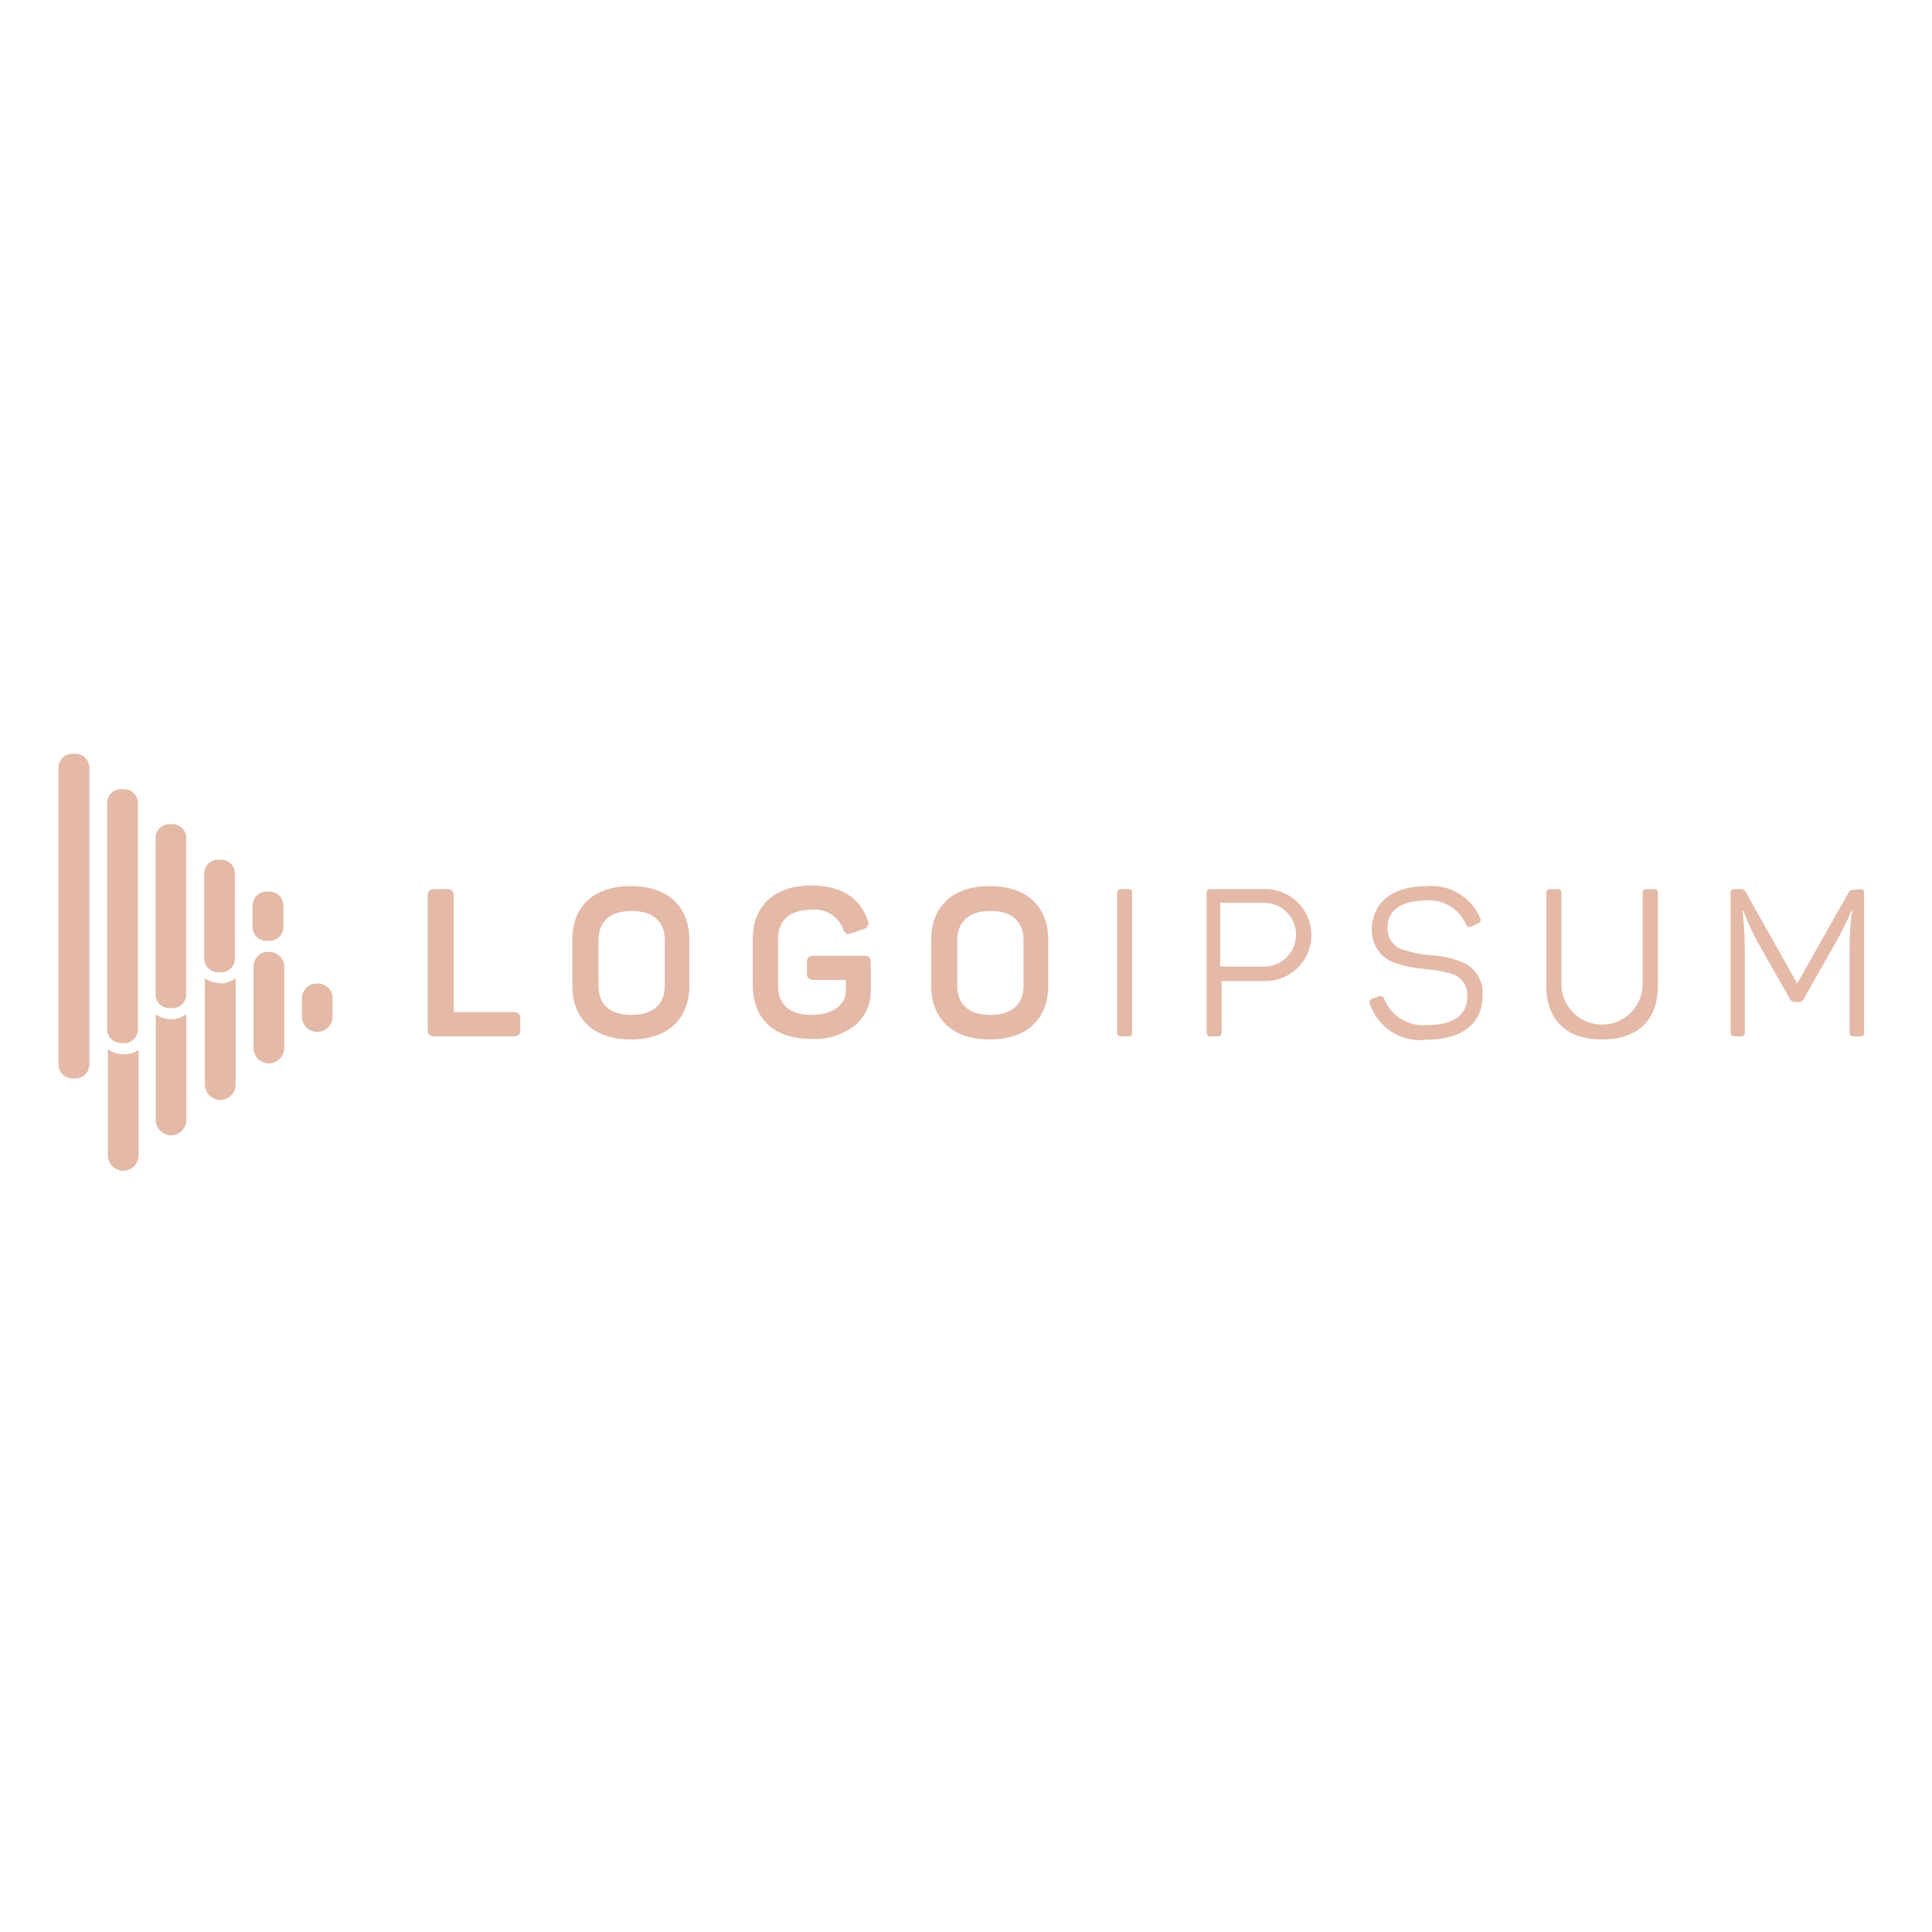 <svg id="SvgjsSvg1001" width="288" height="288" xmlns="http://www.w3.org/2000/svg" version="1.1" xmlns:xlink="http://www.w3.org/1999/xlink" xmlns:svgjs="http://svgjs.com/svgjs"><defs id="SvgjsDefs1002"></defs><g id="SvgjsG1008"><svg xmlns="http://www.w3.org/2000/svg" fill="none" viewBox="0 0 132 35" width="288" height="288"><path fill="#e4b9a7" d="M30.52 12.25C30.88 12.25 31 12.38 31 12.73V20.65H35.07C35.42 20.65 35.55 20.78 35.55 21.13V21.83C35.55 22.18 35.42 22.31 35.07 22.31H29.71C29.36 22.31 29.22 22.18 29.22 21.83V12.73C29.22 12.38 29.36 12.25 29.71 12.25H30.52zM39.1 15.74C39.1 13.43 40.56 12.04 43.1 12.04 45.64 12.04 47.1 13.43 47.1 15.74V18.82C47.1 21.13 45.63 22.52 43.1 22.52 40.57 22.52 39.1 21.13 39.1 18.82V15.74zM45.42 15.74C45.42 14.44 44.61 13.74 43.15 13.74 41.69 13.74 40.89 14.45 40.89 15.74V18.84C40.89 20.15 41.69 20.84 43.15 20.84 44.61 20.84 45.42 20.12 45.42 18.84V15.74zM59.01 16.8C59.4 16.8 59.49 16.93 59.49 17.28V19.18C59.501 19.628 59.411 20.072 59.227 20.48 59.044 20.889 58.772 21.251 58.43 21.54 57.582 22.215 56.512 22.551 55.43 22.48 52.84 22.48 51.43 21.09 51.43 18.78V15.68C51.43 13.4 52.89 12 55.43 12 57.43 12 58.73 12.79 59.28 14.37 59.311 14.429 59.327 14.495 59.328 14.562 59.329 14.629 59.314 14.695 59.285 14.755 59.256 14.815 59.213 14.868 59.16 14.909 59.107 14.949 59.046 14.977 58.98 14.99L58.2 15.26C57.86 15.38 57.72 15.31 57.6 14.96 57.434 14.533 57.131 14.173 56.738 13.938 56.345 13.702 55.885 13.604 55.43 13.66 53.96 13.66 53.16 14.37 53.16 15.66V18.84C53.16 20.15 53.97 20.84 55.43 20.84 56.89 20.84 57.79 20.17 57.79 19.19V18.45H55.62C55.26 18.45 55.13 18.31 55.13 17.96V17.28C55.13 16.93 55.26 16.8 55.62 16.8H59.01zM63.62 15.74C63.62 13.43 65.08 12.04 67.62 12.04 70.16 12.04 71.62 13.43 71.62 15.74V18.82C71.62 21.13 70.15 22.52 67.62 22.52 65.09 22.52 63.62 21.13 63.62 18.82V15.74zM69.93 15.74C69.93 14.44 69.12 13.74 67.67 13.74 66.22 13.74 65.4 14.45 65.4 15.74V18.84C65.4 20.15 66.21 20.84 67.67 20.84 69.13 20.84 69.93 20.12 69.93 18.84V15.74zM76.33 12.54C76.33 12.32 76.4 12.25 76.62 12.25H77.08C77.3 12.25 77.35 12.32 77.35 12.54V22.02C77.35 22.24 77.35 22.31 77.08 22.31H76.62C76.4 22.31 76.33 22.24 76.33 22.02V12.54zM86.46 12.25C87.293 12.25 88.091 12.581 88.68 13.17 89.269 13.758 89.6 14.557 89.6 15.39 89.6 16.223 89.269 17.021 88.68 17.61 88.091 18.199 87.293 18.53 86.46 18.53H83.46V22.02C83.46 22.24 83.41 22.31 83.2 22.31H82.73C82.52 22.31 82.44 22.24 82.44 22.02V12.54C82.44 12.32 82.52 12.25 82.73 12.25H86.46zM86.37 17.54C86.656 17.54 86.94 17.484 87.204 17.374 87.469 17.265 87.709 17.104 87.912 16.901 88.114 16.699 88.275 16.459 88.384 16.194 88.494 15.93 88.55 15.646 88.55 15.36 88.55 15.074 88.494 14.79 88.384 14.526 88.275 14.261 88.114 14.021 87.912 13.819 87.709 13.616 87.469 13.456 87.204 13.346 86.94 13.236 86.656 13.18 86.37 13.18H83.37V17.54H86.37zM97.41 12.05C98.182 11.965 98.961 12.131 99.631 12.524 100.301 12.916 100.827 13.515 101.13 14.23 101.21 14.39 101.13 14.52 100.97 14.6L100.53 14.8C100.35 14.87 100.28 14.86 100.17 14.67 99.943 14.139 99.554 13.694 99.058 13.399 98.562 13.105 97.984 12.975 97.41 13.03 95.72 13.03 94.8 13.7 94.8 14.9 94.79 15.267 94.913 15.625 95.147 15.908 95.38 16.191 95.708 16.38 96.07 16.44 96.608 16.615 97.165 16.723 97.73 16.76 98.413 16.796 99.087 16.935 99.73 17.17 100.223 17.326 100.647 17.646 100.931 18.078 101.215 18.51 101.342 19.026 101.29 19.54 101.29 21.41 99.93 22.54 97.43 22.54 96.61 22.634 95.783 22.444 95.086 22.002 94.389 21.559 93.864 20.892 93.6 20.11 93.582 20.074 93.573 20.035 93.572 19.995 93.571 19.956 93.579 19.916 93.596 19.88 93.612 19.844 93.636 19.811 93.666 19.785 93.696 19.759 93.732 19.741 93.77 19.73L94.21 19.57C94.245 19.556 94.282 19.549 94.319 19.55 94.357 19.551 94.394 19.56 94.427 19.576 94.461 19.592 94.491 19.615 94.516 19.643 94.54 19.671 94.559 19.704 94.57 19.74 94.794 20.305 95.192 20.784 95.706 21.108 96.22 21.431 96.824 21.583 97.43 21.54 99.32 21.54 100.25 20.88 100.25 19.54 100.268 19.188 100.16 18.841 99.945 18.561 99.731 18.28 99.424 18.085 99.08 18.01 98.563 17.856 98.029 17.762 97.49 17.73L96.41 17.59C96.072 17.518 95.738 17.428 95.41 17.32 95.086 17.222 94.784 17.062 94.52 16.85 94.255 16.61 94.046 16.314 93.907 15.984 93.769 15.654 93.705 15.298 93.72 14.94 93.79 13.19 95.1 12.05 97.41 12.05zM106.68 18.89C106.722 19.597 107.033 20.262 107.549 20.747 108.065 21.233 108.747 21.503 109.455 21.503 110.163 21.503 110.845 21.233 111.361 20.747 111.877 20.262 112.187 19.597 112.23 18.89V12.54C112.23 12.32 112.3 12.25 112.52 12.25H112.98C113.2 12.25 113.27 12.32 113.27 12.54V18.88C113.27 21.15 111.93 22.52 109.46 22.52 106.99 22.52 105.65 21.15 105.65 18.88V12.54C105.65 12.32 105.72 12.25 105.93 12.25H106.4C106.61 12.25 106.68 12.32 106.68 12.54V18.89zM127.07 12.25C127.29 12.25 127.36 12.32 127.36 12.54V22.02C127.36 22.24 127.29 22.31 127.07 22.31H126.65C126.44 22.31 126.37 22.24 126.37 22.02V16.25C126.37 15.411 126.427 14.572 126.54 13.74H126.48C126.168 14.501 125.803 15.239 125.39 15.95L123.24 19.74C123.214 19.806 123.168 19.862 123.109 19.901 123.05 19.941 122.981 19.961 122.91 19.96H122.63C122.558 19.96 122.488 19.94 122.427 19.901 122.367 19.862 122.319 19.806 122.29 19.74L120.11 15.91C119.723 15.209 119.389 14.481 119.11 13.73H119.05C119.152 14.569 119.206 15.414 119.21 16.26V22.02C119.21 22.24 119.14 22.31 118.92 22.31H118.53C118.31 22.31 118.24 22.24 118.24 22.02V12.54C118.24 12.32 118.31 12.25 118.53 12.25H118.89C118.972 12.242 119.055 12.26 119.126 12.302 119.198 12.343 119.255 12.405 119.29 12.48L122.79 18.7 126.27 12.54C126.38 12.33 126.44 12.3 126.66 12.3L127.07 12.25zM12.73 20.79V28.02C12.73 28.297 12.62 28.563 12.424 28.759 12.228 28.955 11.962 29.065 11.685 29.065 11.408 29.065 11.142 28.955 10.946 28.759 10.75 28.563 10.64 28.297 10.64 28.02V20.8C10.931 21.012 11.28 21.131 11.64 21.14 12.033 21.151 12.417 21.028 12.73 20.79V20.79zM21.63 18.7C21.365 18.7 21.11 18.805 20.923 18.993 20.735 19.18 20.63 19.435 20.63 19.7V20.96C20.63 21.237 20.74 21.503 20.936 21.699 21.132 21.895 21.398 22.005 21.675 22.005 21.952 22.005 22.218 21.895 22.414 21.699 22.61 21.503 22.72 21.237 22.72 20.96V19.75C22.728 19.607 22.705 19.463 22.652 19.33 22.599 19.196 22.519 19.075 22.415 18.976 22.312 18.876 22.188 18.8 22.053 18.752 21.917 18.705 21.773 18.687 21.63 18.7V18.7zM8.37 23.53C8.01 23.519 7.662 23.401 7.37 23.19V30.44C7.37 30.718 7.481 30.986 7.678 31.183 7.874 31.379 8.142 31.49 8.42 31.49 8.698 31.49 8.966 31.379 9.162 31.183 9.359 30.986 9.47 30.718 9.47 30.44V23.24C9.143 23.451 8.758 23.553 8.37 23.53V23.53zM18.37 16.53C18.235 16.523 18.099 16.544 17.972 16.591 17.845 16.639 17.729 16.711 17.63 16.805 17.532 16.898 17.454 17.011 17.401 17.135 17.347 17.26 17.32 17.394 17.32 17.53V23.1C17.32 23.378 17.431 23.646 17.628 23.843 17.825 24.039 18.091 24.15 18.37 24.15 18.648 24.15 18.916 24.039 19.113 23.843 19.309 23.646 19.42 23.378 19.42 23.1V17.6C19.428 17.456 19.405 17.311 19.351 17.177 19.298 17.043 19.217 16.921 19.112 16.822 19.007 16.722 18.883 16.646 18.746 16.599 18.609 16.552 18.464 16.535 18.32 16.55L18.37 16.53zM15.05 18.67C14.673 18.667 14.307 18.549 14 18.33V25.6C14 25.878 14.111 26.146 14.307 26.343 14.505 26.539 14.771 26.65 15.05 26.65 15.329 26.65 15.595 26.539 15.793 26.343 15.989 26.146 16.1 25.878 16.1 25.6V18.34C15.783 18.576 15.396 18.7 15 18.69L15.05 18.67zM6.1 24.24V3.93C6.097 3.682 5.997 3.446 5.821 3.272 5.645 3.098 5.408 3 5.16 3H4.94C4.692 3 4.455 3.098 4.279 3.272 4.103 3.446 4.003 3.682 4 3.93V24.24C4 24.489 4.099 24.728 4.275 24.905 4.452 25.081 4.691 25.18 4.94 25.18H5.16C5.409 25.18 5.648 25.081 5.825 24.905 6.001 24.728 6.1 24.489 6.1 24.24V24.24zM8.48 22.76H8.26C8.011 22.76 7.772 22.661 7.595 22.485 7.419 22.308 7.32 22.069 7.32 21.82V6.35C7.323 6.102 7.423 5.866 7.599 5.692 7.775 5.518 8.012 5.42 8.26 5.42H8.48C8.728 5.42 8.965 5.518 9.141 5.692 9.317 5.866 9.417 6.102 9.42 6.35V21.84C9.42 22.089 9.321 22.328 9.145 22.505 8.968 22.681 8.729 22.78 8.48 22.78V22.76zM11.79 20.38H11.56C11.313 20.38 11.077 20.282 10.902 20.108 10.728 19.933 10.63 19.697 10.63 19.45V8.75C10.629 8.627 10.652 8.505 10.698 8.391 10.744 8.277 10.812 8.173 10.899 8.086 10.985 7.998 11.088 7.929 11.202 7.882 11.315 7.834 11.437 7.81 11.56 7.81H11.79C12.038 7.813 12.274 7.913 12.448 8.089 12.622 8.265 12.72 8.502 12.72 8.75V19.45C12.72 19.697 12.622 19.933 12.448 20.108 12.273 20.282 12.037 20.38 11.79 20.38V20.38zM15.1 17.93H14.89C14.642 17.93 14.405 17.832 14.229 17.658 14.053 17.484 13.953 17.248 13.95 17V11.24C13.942 11.112 13.96 10.983 14.004 10.862 14.047 10.741 14.115 10.63 14.203 10.536 14.291 10.442 14.398 10.368 14.516 10.317 14.634 10.266 14.761 10.24 14.89 10.24H15.11C15.359 10.24 15.598 10.339 15.775 10.515 15.951 10.692 16.05 10.931 16.05 11.18V16.98C16.051 17.104 16.028 17.228 15.981 17.343 15.935 17.458 15.866 17.563 15.778 17.651 15.691 17.739 15.587 17.81 15.472 17.858 15.357 17.905 15.234 17.93 15.11 17.93H15.1zM18.42 15.78H18.2C17.951 15.78 17.712 15.681 17.535 15.505 17.359 15.328 17.26 15.089 17.26 14.84V13.35C17.263 13.102 17.363 12.866 17.539 12.692 17.715 12.518 17.952 12.42 18.2 12.42H18.42C18.668 12.42 18.905 12.518 19.081 12.692 19.257 12.866 19.357 13.102 19.36 13.35V14.84C19.36 15.088 19.262 15.325 19.088 15.501 18.914 15.677 18.678 15.777 18.43 15.78H18.42z" class="ccustom color394149 svgShape"></path></svg></g></svg>